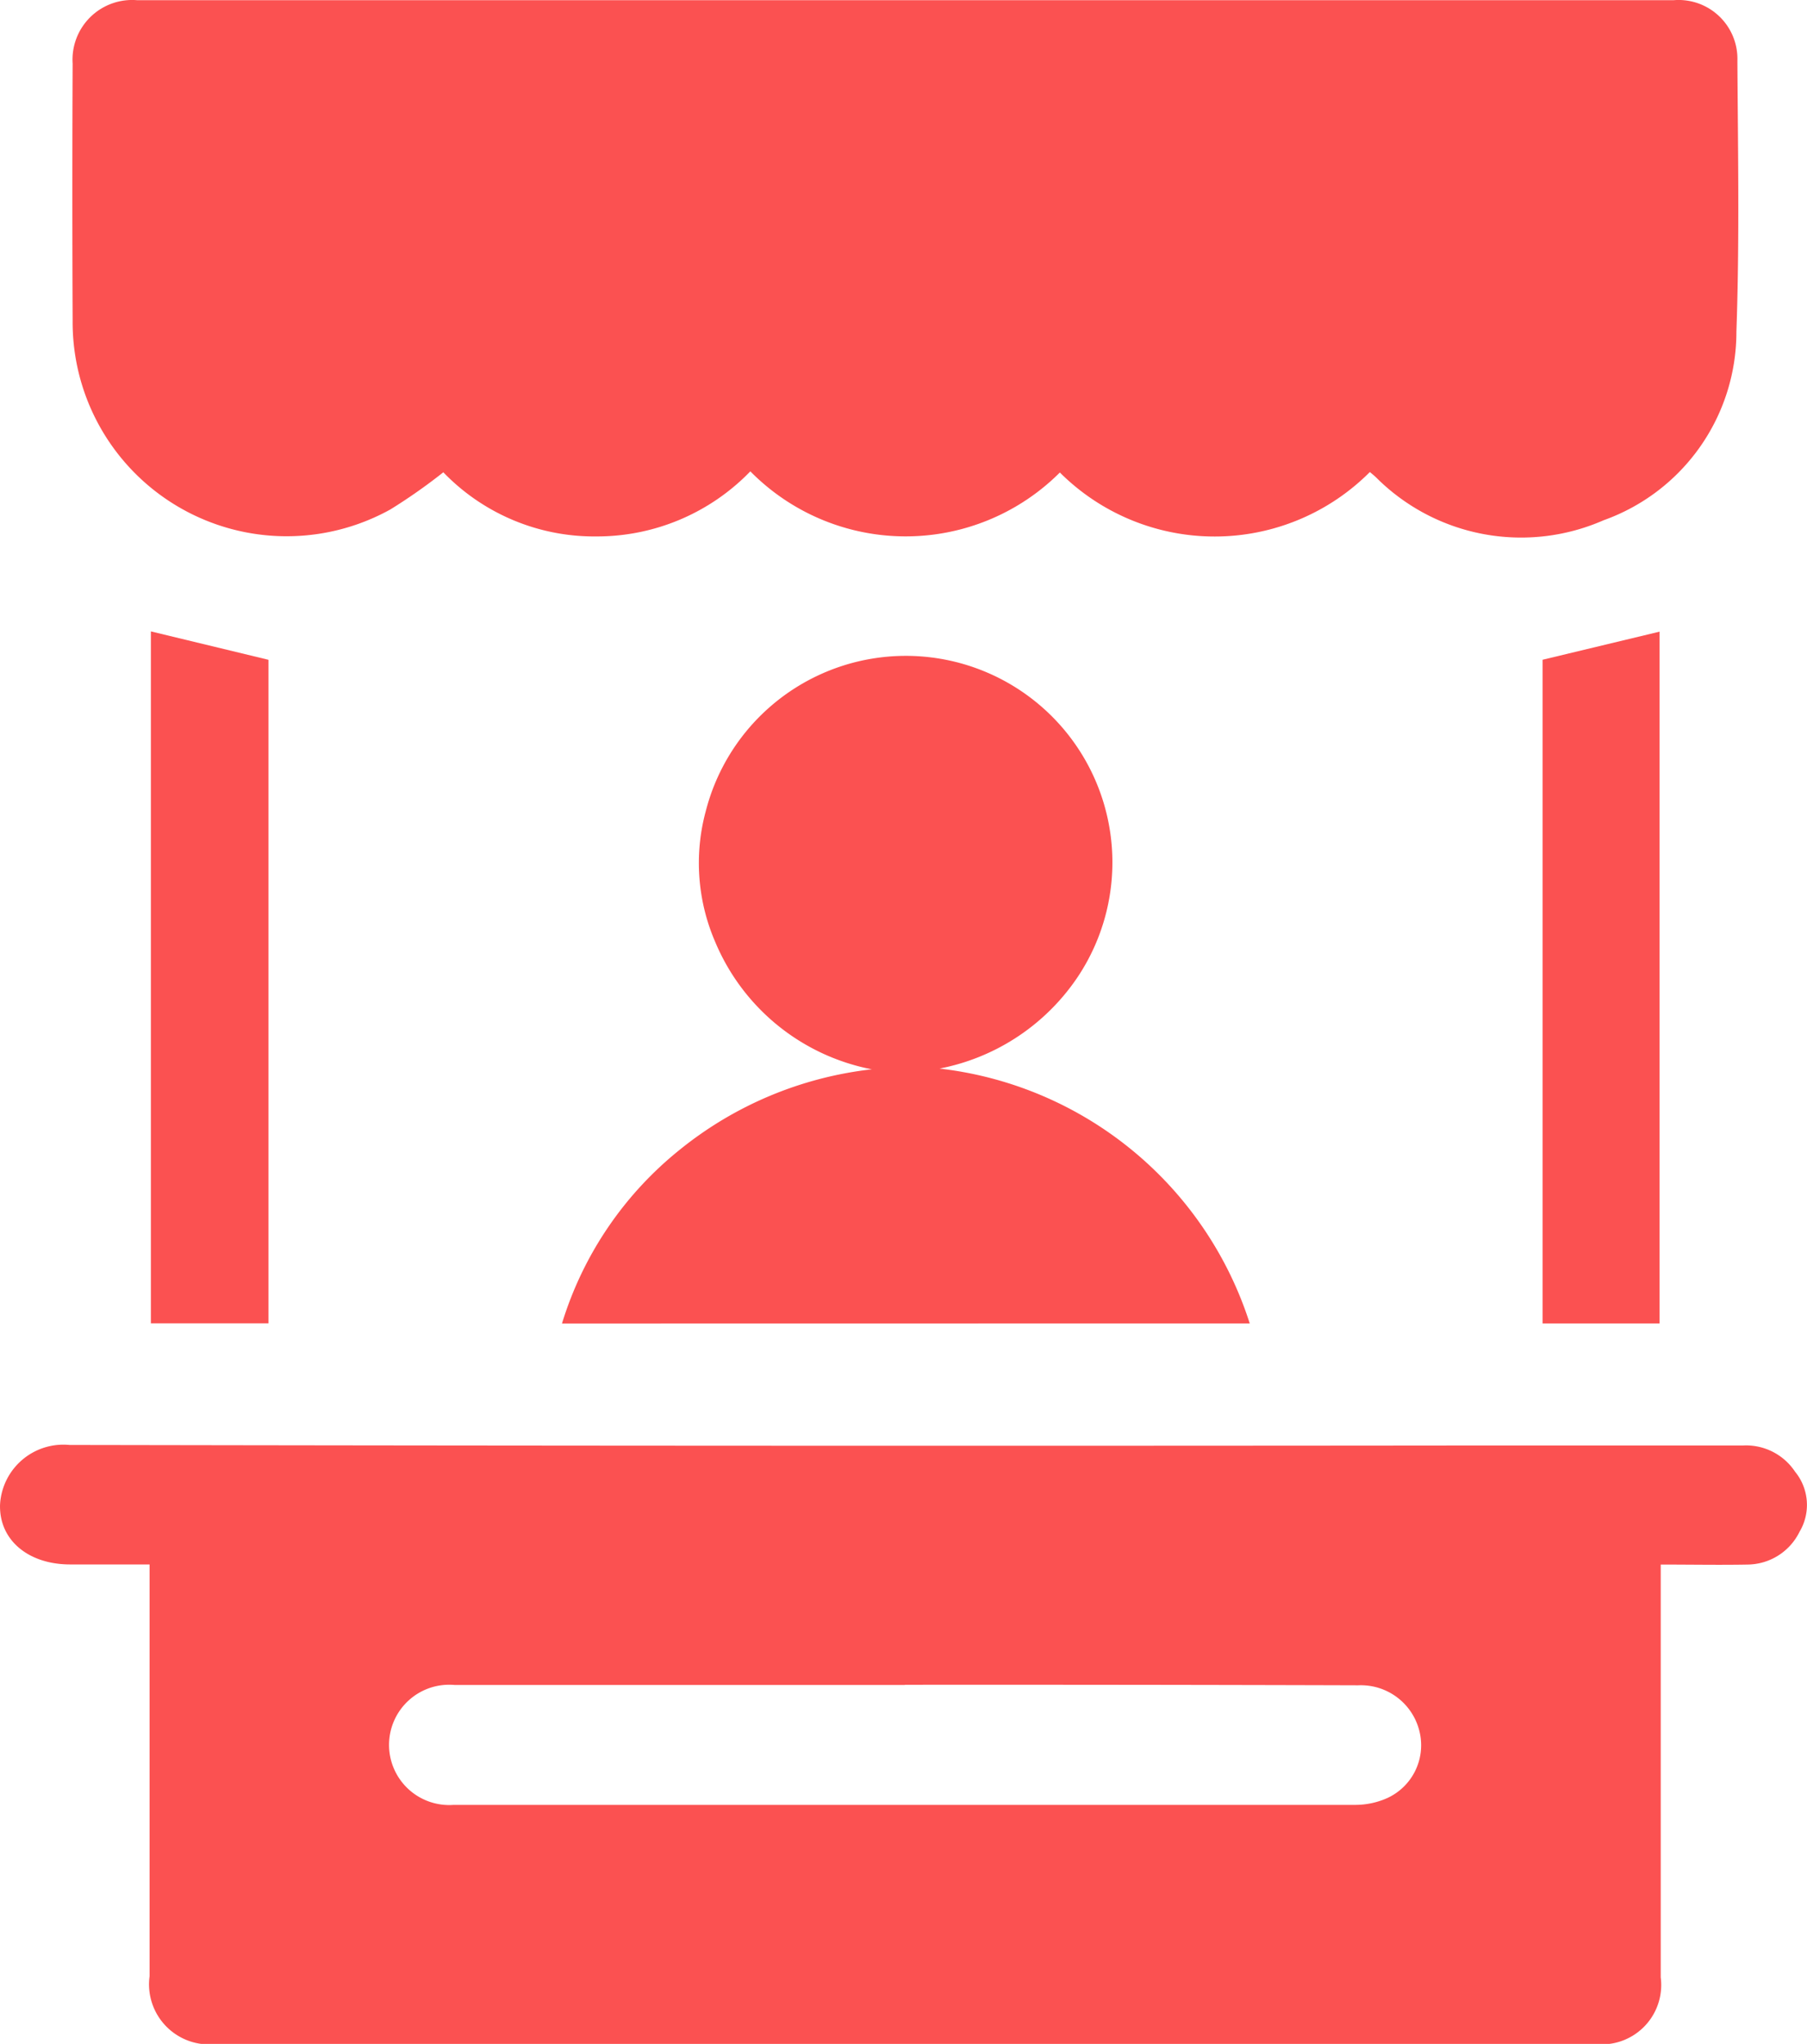 <svg xmlns="http://www.w3.org/2000/svg" width="34.479" height="39.001" viewBox="0 0 34.479 39.001">
  <g id="Exhibitors_Black" data-name="Exhibitors Black" transform="translate(-264.49 -247.013)">
    <g id="Group_981" data-name="Group 981" transform="translate(264.49 247.013)">
      <path id="Path_1425" data-name="Path 1425" d="M310.069,256.02a4.18,4.18,0,0,1-5.915.009,4.16,4.16,0,0,1-5.906-.022,4.069,4.069,0,0,1-2.926,1.242,4,4,0,0,1-2.932-1.224,10.753,10.753,0,0,1-1.01.709,4.084,4.084,0,0,1-6.063-3.6q-.011-2.454,0-4.907a1.138,1.138,0,0,1,1.235-1.21h29.309a1.123,1.123,0,0,1,1.221,1.153c.01,1.724.042,3.449-.019,5.171a3.817,3.817,0,0,1-2.536,3.6,3.91,3.91,0,0,1-4.336-.815C310.152,256.088,310.11,256.055,310.069,256.02Z" transform="translate(-283.931 -247.013)" fill="#fb5151"/>
      <path id="Path_1426" data-name="Path 1426" d="M267.344,664.979h-1.516c-.8,0-1.36-.468-1.337-1.146a1.211,1.211,0,0,1,1.326-1.134q13.528.024,27.057.01c1.625,0,3.25,0,4.875,0a1.122,1.122,0,0,1,.992.5,1,1,0,0,1,.086,1.146,1.115,1.115,0,0,1-.984.626c-.539.01-1.078,0-1.665,0v.382q0,3.747,0,7.494a1.134,1.134,0,0,1-1.261,1.272q-13.147,0-26.295,0a1.147,1.147,0,0,1-1.278-1.293q0-3.73,0-7.461Zm14.412,2.3q-4.3,0-8.59,0a1.148,1.148,0,1,0-.019,2.288q8.606,0,17.213,0a1.5,1.5,0,0,0,.6-.13,1.109,1.109,0,0,0,.616-1.267,1.15,1.15,0,0,0-1.17-.885Q286.084,667.272,281.755,667.275Z" transform="translate(-264.49 -635.127)" fill="#fb5151"/>
      <path id="Path_1427" data-name="Path 1427" d="M426.15,448.373a6.8,6.8,0,0,1,2.253-3.321,7.09,7.09,0,0,1,3.659-1.53,4.081,4.081,0,0,1-2.99-2.435,3.789,3.789,0,0,1-.176-2.5,3.941,3.941,0,1,1,7.113,3.145,4.114,4.114,0,0,1-2.655,1.776,7.059,7.059,0,0,1,5.919,4.863Z" transform="translate(-415.427 -423.118)" fill="#fb5151"/>
      <path id="Path_1428" data-name="Path 1428" d="M708.24,429.2l2.231-.536v13.2H708.24Z" transform="translate(-678.806 -416.611)" fill="#fb5151"/>
      <path id="Path_1429" data-name="Path 1429" d="M307.89,428.65l2.244.542v12.661H307.89Z" transform="translate(-305.011 -416.602)" fill="#fb5151"/>
    </g>
  </g>
</svg>
